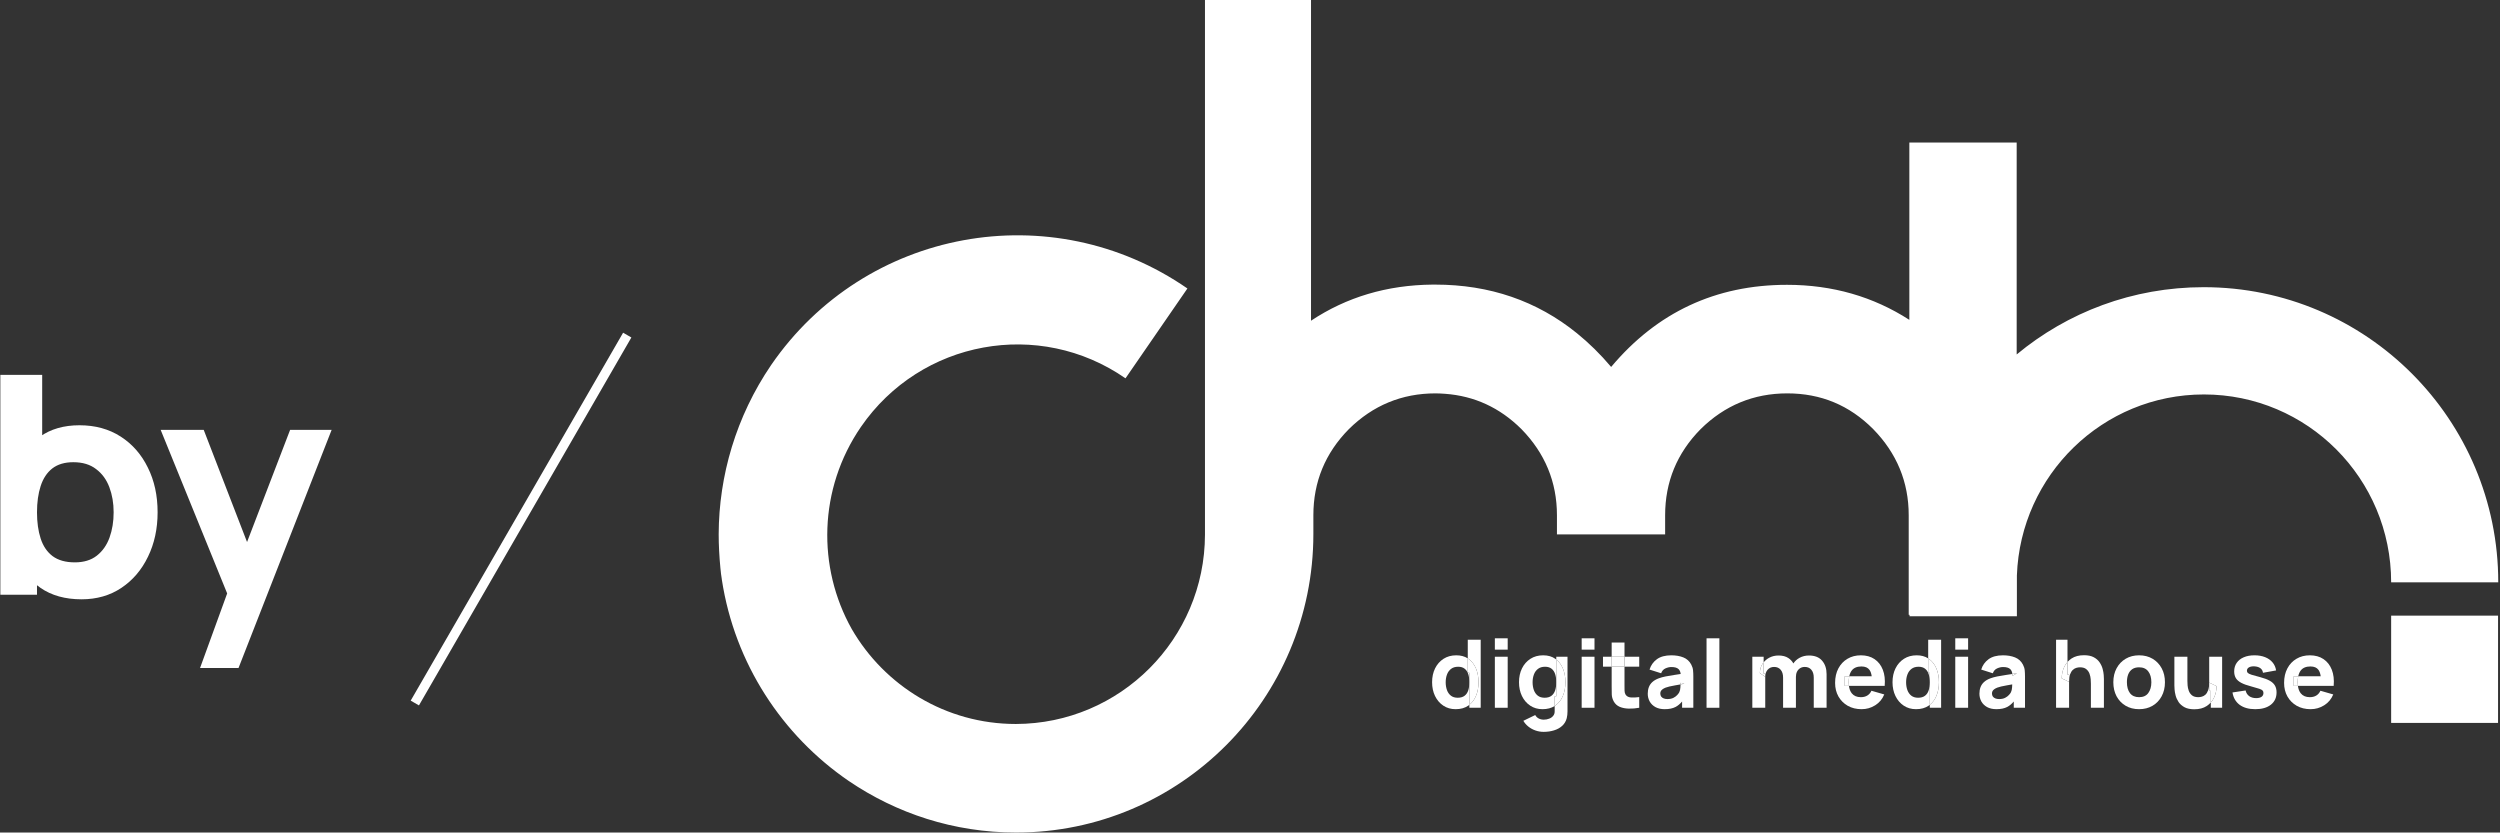 <?xml version="1.0" encoding="UTF-8"?> <svg xmlns="http://www.w3.org/2000/svg" width="1048" height="349" viewBox="0 0 1048 349" fill="none"><rect x="0" y="0" width="1048" height="349" fill="#333333" stroke="none"/><path d="M1047.18 258.077H1002.37V303.043H1047.18V258.077Z" fill="white"></path><path d="M923.789 120.388C893.974 120.388 866.674 130.931 845.391 148.593V59.744H800.399V134.085C785.312 124.353 768.159 119.397 749.121 119.397C719.216 119.397 694.61 130.931 675.392 153.82C670.902 148.503 666.142 143.817 661.023 139.672C644.32 126.155 624.473 119.307 601.663 119.307C601.304 119.307 600.855 119.307 600.496 119.307C581.457 119.487 564.484 124.533 549.577 134.446V0H505.124V216.086V218.069V224.106C505.034 267.9 469.562 303.404 425.827 303.494C396.462 303.494 370.778 287.454 357.038 263.665C342.579 237.893 343.028 205.003 360.899 178.961C385.954 142.556 435.616 133.454 471.807 158.595L497.76 120.929C440.735 81.46 362.606 95.788 323.271 153.009C308.544 174.635 301.359 199.416 301.27 223.926C301.27 228.612 301.539 233.388 301.988 238.073C302.078 238.884 302.168 239.785 302.257 240.596C302.347 241.227 302.437 241.768 302.527 242.399C302.527 242.669 302.617 242.939 302.617 243.12C308.005 278.083 327.851 308.27 355.78 327.373C375.807 340.98 399.874 349 425.917 349C494.797 349 550.565 292.951 550.565 223.836V215.996C550.565 202.029 555.504 189.954 565.472 179.862C575.53 169.949 587.654 164.903 601.753 164.903C603.1 164.903 604.447 164.993 605.794 165.083C618.007 165.985 628.694 170.851 637.764 179.862C647.643 189.954 652.672 202.029 652.672 215.996V224.016H698.023V215.996C698.023 202.029 702.962 189.954 712.93 179.862C722.988 169.949 735.112 164.903 749.211 164.903C763.31 164.903 775.254 169.859 785.222 179.862C795.101 189.954 800.13 202.029 800.13 215.996V257.718H800.489V258.348H845.48V257.718V241.227C847.007 199.055 881.492 165.354 923.879 165.354C967.254 165.354 1002.37 200.587 1002.37 244.111H1047.27C1047.27 175.807 991.95 120.388 923.789 120.388Z" fill="white"></path><path d="M626.643 272.33V267.576H632.023V272.33H626.643ZM626.643 296.694V275.301H632.023V296.694H626.643Z" fill="white"></path><path d="M663.035 272.33V267.576H668.415V272.33H663.035ZM663.035 296.694V275.301H668.415V296.694H663.035Z" fill="white"></path><path d="M715.382 296.694V267.576H720.762V296.694H715.382Z" fill="white"></path><path d="M819.651 272.33V267.576H825.031V272.33H819.651ZM819.651 296.694V275.301H825.031V296.694H819.651Z" fill="white"></path><path d="M896.706 297.288C894.557 297.288 892.671 296.806 891.049 295.842C889.427 294.878 888.162 293.551 887.252 291.861C886.355 290.157 885.907 288.203 885.907 285.997C885.907 283.766 886.368 281.805 887.291 280.114C888.214 278.411 889.487 277.084 891.109 276.133C892.731 275.182 894.597 274.707 896.706 274.707C898.856 274.707 900.741 275.189 902.363 276.153C903.999 277.117 905.271 278.45 906.181 280.154C907.091 281.844 907.546 283.792 907.546 285.997C907.546 288.216 907.084 290.177 906.161 291.88C905.251 293.571 903.979 294.898 902.344 295.862C900.722 296.813 898.843 297.288 896.706 297.288ZM896.706 292.257C898.434 292.257 899.72 291.676 900.563 290.514C901.421 289.338 901.849 287.833 901.849 285.997C901.849 284.096 901.414 282.577 900.544 281.441C899.687 280.306 898.407 279.738 896.706 279.738C895.533 279.738 894.57 280.002 893.819 280.53C893.067 281.058 892.506 281.791 892.137 282.729C891.781 283.667 891.603 284.756 891.603 285.997C891.603 287.912 892.032 289.437 892.889 290.573C893.759 291.695 895.032 292.257 896.706 292.257Z" fill="white"></path><path d="M945.392 297.288C942.702 297.288 940.526 296.68 938.865 295.466C937.217 294.237 936.214 292.508 935.858 290.276L941.357 289.444C941.581 290.448 942.076 291.233 942.841 291.801C943.619 292.369 944.601 292.653 945.788 292.653C946.764 292.653 947.515 292.468 948.043 292.098C948.57 291.715 948.834 291.187 948.834 290.514C948.834 290.091 948.728 289.754 948.517 289.503C948.306 289.239 947.832 288.982 947.093 288.731C946.368 288.48 945.234 288.15 943.691 287.74C941.95 287.291 940.559 286.79 939.518 286.235C938.476 285.68 937.724 285.02 937.263 284.254C936.801 283.475 936.57 282.537 936.57 281.441C936.57 280.068 936.92 278.88 937.619 277.876C938.318 276.859 939.3 276.08 940.566 275.539C941.845 274.984 943.348 274.707 945.076 274.707C946.75 274.707 948.234 274.964 949.526 275.479C950.818 275.994 951.86 276.727 952.651 277.678C953.456 278.629 953.95 279.751 954.135 281.045L948.636 282.036C948.544 281.243 948.201 280.616 947.607 280.154C947.014 279.692 946.21 279.421 945.194 279.342C944.205 279.276 943.408 279.408 942.801 279.738C942.208 280.068 941.911 280.543 941.911 281.164C941.911 281.534 942.036 281.844 942.287 282.095C942.55 282.346 943.085 282.603 943.889 282.868C944.706 283.132 945.946 283.475 947.607 283.898C949.229 284.32 950.528 284.815 951.504 285.383C952.493 285.938 953.212 286.611 953.66 287.404C954.108 288.183 954.333 289.127 954.333 290.236C954.333 292.428 953.541 294.152 951.959 295.406C950.377 296.661 948.188 297.288 945.392 297.288Z" fill="white"></path><path fill-rule="evenodd" clip-rule="evenodd" d="M605.024 295.802C606.501 296.793 608.221 297.288 610.186 297.288C612.309 297.288 614.083 296.793 615.507 295.802C615.663 295.694 615.815 295.581 615.962 295.464V296.694H620.709V268.17H615.289V275.991C613.96 275.135 612.351 274.707 610.463 274.707C608.419 274.707 606.639 275.195 605.123 276.172C603.606 277.15 602.426 278.49 601.582 280.193C600.751 281.884 600.336 283.818 600.336 285.997C600.336 288.137 600.745 290.058 601.562 291.761C602.393 293.465 603.547 294.812 605.024 295.802ZM615.962 285.997V295.464C615.983 295.448 616.004 295.431 616.024 295.414C617.193 294.47 618.088 293.252 618.711 291.761C619.437 290.058 619.799 288.137 619.799 285.997C619.799 283.858 619.443 281.937 618.731 280.233C618.019 278.53 616.971 277.183 615.586 276.192C615.489 276.123 615.39 276.055 615.289 275.991V282.036H615.962V285.997ZM615.962 285.997C615.962 287.291 615.804 288.427 615.487 289.404C615.171 290.381 614.65 291.141 613.925 291.682C613.213 292.224 612.257 292.494 611.057 292.494C609.896 292.494 608.947 292.204 608.208 291.623C607.47 291.042 606.923 290.263 606.567 289.285C606.211 288.295 606.033 287.199 606.033 285.997C606.033 284.809 606.217 283.726 606.586 282.749C606.956 281.758 607.523 280.973 608.287 280.392C609.065 279.797 610.054 279.5 611.254 279.5C612.375 279.5 613.279 279.771 613.964 280.312C614.663 280.854 615.171 281.613 615.487 282.59C615.804 283.567 615.962 284.703 615.962 285.997Z" fill="white"></path><path d="M618.731 280.233C618.019 278.53 616.971 277.183 615.586 276.192C615.489 276.123 615.39 276.055 615.289 275.991V282.036H615.962V285.997V295.464C615.983 295.448 616.004 295.431 616.024 295.414C617.193 294.47 618.088 293.252 618.711 291.761C619.437 290.058 619.799 288.137 619.799 285.997C619.799 283.858 619.443 281.937 618.731 280.233Z" fill="white"></path><path fill-rule="evenodd" clip-rule="evenodd" d="M643.63 306.202C644.724 306.598 645.878 306.796 647.091 306.796C648.661 306.796 650.118 306.585 651.463 306.162C652.808 305.753 653.942 305.125 654.865 304.28C655.801 303.435 656.441 302.359 656.783 301.051C656.902 300.589 656.981 300.121 657.021 299.645C657.074 299.183 657.1 298.688 657.1 298.16V275.301H652.392V276.476C652.27 276.379 652.145 276.284 652.017 276.192C650.632 275.202 648.924 274.707 646.894 274.707C644.85 274.707 643.069 275.195 641.553 276.172C640.037 277.15 638.856 278.49 638.012 280.193C637.182 281.884 636.766 283.818 636.766 285.997C636.766 288.137 637.175 290.058 637.993 291.761C638.823 293.465 639.977 294.812 641.454 295.802C642.931 296.793 644.652 297.288 646.617 297.288C648.633 297.288 650.334 296.841 651.72 295.948V298.08C651.746 298.873 651.542 299.533 651.107 300.061C650.685 300.603 650.118 301.005 649.406 301.269C648.693 301.547 647.935 301.685 647.131 301.685C646.379 301.685 645.68 301.52 645.034 301.19C644.401 300.86 643.913 300.378 643.571 299.744L638.586 302.161C639.127 303.085 639.826 303.891 640.683 304.577C641.553 305.277 642.535 305.819 643.63 306.202ZM652.392 285.997V291.861H651.72V295.948C651.725 295.945 651.73 295.942 651.735 295.938C651.803 295.894 651.871 295.849 651.937 295.802C653.362 294.812 654.43 293.465 655.142 291.761C655.867 290.058 656.23 288.137 656.23 285.997C656.23 283.858 655.874 281.937 655.161 280.233C654.515 278.687 653.592 277.435 652.392 276.476V285.997ZM650.355 291.682C649.643 292.224 648.687 292.494 647.487 292.494C646.327 292.494 645.377 292.204 644.639 291.623C643.9 291.042 643.353 290.263 642.997 289.285C642.641 288.295 642.463 287.199 642.463 285.997C642.463 284.809 642.647 283.726 643.017 282.749C643.386 281.758 643.953 280.973 644.718 280.392C645.496 279.797 646.485 279.5 647.685 279.5C648.806 279.5 649.709 279.771 650.395 280.312C651.093 280.854 651.601 281.613 651.918 282.59C652.234 283.567 652.392 284.703 652.392 285.997C652.392 287.291 652.234 288.427 651.918 289.404C651.601 290.381 651.08 291.141 650.355 291.682Z" fill="white"></path><path d="M652.392 291.861H651.72V295.948L651.735 295.938C651.803 295.894 651.871 295.849 651.937 295.802C653.362 294.812 654.43 293.465 655.142 291.761C655.867 290.058 656.23 288.137 656.23 285.997C656.23 283.858 655.874 281.937 655.161 280.233C654.515 278.687 653.592 277.435 652.392 276.476V285.997V291.861Z" fill="white"></path><path fill-rule="evenodd" clip-rule="evenodd" d="M682.811 297.05C684.235 297.09 685.685 296.971 687.162 296.694V292.217C685.896 292.389 684.742 292.442 683.701 292.376C682.659 292.309 681.901 291.9 681.426 291.147C681.175 290.751 681.037 290.223 681.011 289.563C680.997 288.889 680.991 288.137 680.991 287.305V279.461H687.162V275.301H680.991V269.358H675.611V275.301H671.971V279.461H675.611V287.622C675.611 288.902 675.624 290.051 675.65 291.068C675.677 292.072 675.954 293.062 676.481 294.039C677.061 295.083 677.905 295.842 679.013 296.317C680.134 296.78 681.4 297.024 682.811 297.05ZM675.611 279.461H680.991V275.301H675.611V279.461Z" fill="white"></path><path d="M675.611 279.461H680.991V275.301H675.611V279.461Z" fill="white"></path><path fill-rule="evenodd" clip-rule="evenodd" d="M693.96 296.416C695.028 296.997 696.327 297.288 697.856 297.288C699.703 297.288 701.226 296.971 702.426 296.337C703.382 295.827 704.285 295.07 705.135 294.068V296.694H709.843V283.62C709.843 282.643 709.803 281.758 709.724 280.966C709.645 280.174 709.395 279.381 708.973 278.589C708.221 277.163 707.113 276.159 705.65 275.578C704.186 274.997 702.511 274.707 700.626 274.707C698.054 274.707 696.024 275.261 694.533 276.371C693.043 277.48 692.028 278.919 691.487 280.689L696.353 282.234C696.696 281.257 697.296 280.576 698.153 280.193C699.01 279.811 699.834 279.619 700.626 279.619C702.05 279.619 703.065 279.916 703.672 280.51C704.148 280.977 704.437 281.651 704.54 282.533C703.629 282.671 702.766 282.803 701.951 282.927C700.566 283.125 699.327 283.336 698.232 283.561C697.138 283.785 696.195 284.043 695.404 284.333C694.257 284.756 693.34 285.284 692.654 285.918C691.982 286.539 691.494 287.258 691.191 288.077C690.887 288.896 690.736 289.8 690.736 290.791C690.736 291.979 691.006 293.069 691.547 294.059C692.101 295.036 692.905 295.822 693.96 296.416ZM701.496 292.534C700.823 292.877 699.993 293.049 699.004 293.049C698.384 293.049 697.85 292.957 697.402 292.772C696.953 292.587 696.604 292.323 696.353 291.979C696.116 291.623 695.997 291.2 695.997 290.712C695.997 290.355 696.07 290.032 696.215 289.741C696.373 289.451 696.61 289.186 696.927 288.949C697.256 288.698 697.685 288.467 698.213 288.255C698.674 288.084 699.208 287.925 699.815 287.78C700.421 287.635 701.219 287.476 702.208 287.305C702.844 287.186 703.604 287.051 704.49 286.899C704.478 287.276 704.455 287.701 704.423 288.176C704.384 288.942 704.226 289.616 703.949 290.197C703.804 290.5 703.527 290.877 703.118 291.326C702.722 291.775 702.182 292.177 701.496 292.534ZM704.49 286.899C704.509 286.896 704.528 286.893 704.547 286.889C705.024 286.808 705.536 286.722 706.085 286.631L704.502 286.235C704.502 286.436 704.498 286.658 704.49 286.899Z" fill="white"></path><path d="M706.085 286.631L704.502 286.235C704.502 286.436 704.498 286.658 704.49 286.899L704.547 286.889C705.024 286.808 705.536 286.722 706.085 286.631Z" fill="white"></path><path fill-rule="evenodd" clip-rule="evenodd" d="M760.325 284.056V296.694H765.705V282.63C765.705 280.293 765.079 278.404 763.826 276.965C762.587 275.512 760.747 274.786 758.308 274.786C756.883 274.786 755.585 275.103 754.411 275.737C753.336 276.311 752.46 277.101 751.781 278.106C751.275 277.194 750.576 276.444 749.684 275.855C748.615 275.142 747.244 274.786 745.569 274.786C744.106 274.786 742.78 275.109 741.594 275.756C740.697 276.251 739.939 276.88 739.319 277.645V275.301H734.572V296.694H739.991V283.739C739.991 282.511 740.328 281.514 741 280.748C741.686 279.969 742.589 279.579 743.71 279.579C744.884 279.579 745.8 279.976 746.459 280.768C747.132 281.547 747.468 282.643 747.468 284.056V296.694H752.848V283.739C752.848 282.92 753 282.201 753.303 281.58C753.62 280.946 754.055 280.458 754.609 280.114C755.163 279.758 755.815 279.579 756.567 279.579C757.74 279.579 758.657 279.976 759.316 280.768C759.989 281.547 760.325 282.643 760.325 284.056ZM739.991 283.739V282.392H739.319V277.645C739.305 277.662 739.291 277.679 739.278 277.696C739.102 277.917 738.938 278.148 738.785 278.391C738.086 279.5 737.737 280.755 737.737 282.154L739.991 283.739Z" fill="white"></path><path d="M739.991 282.392H739.319V277.645C739.305 277.662 739.291 277.679 739.278 277.696C739.102 277.917 738.938 278.148 738.785 278.391C738.086 279.5 737.737 280.755 737.737 282.154L739.991 283.739V282.392Z" fill="white"></path><path fill-rule="evenodd" clip-rule="evenodd" d="M774.596 295.882C776.271 296.819 778.203 297.288 780.392 297.288C782.449 297.288 784.341 296.747 786.068 295.664C787.809 294.581 789.082 293.062 789.886 291.108L784.506 289.563C784.11 290.434 783.537 291.101 782.785 291.563C782.033 292.026 781.13 292.257 780.075 292.257C778.4 292.257 777.128 291.715 776.258 290.632C775.63 289.83 775.232 288.787 775.064 287.503H784.743H787.473H790.064C790.288 284.914 790.024 282.663 789.273 280.748C788.521 278.833 787.361 277.348 785.792 276.291C784.222 275.235 782.317 274.707 780.075 274.707C777.965 274.707 776.099 275.189 774.477 276.153C772.856 277.103 771.583 278.444 770.66 280.174C769.737 281.904 769.275 283.937 769.275 286.275C769.275 288.414 769.744 290.315 770.68 291.979C771.629 293.63 772.935 294.931 774.596 295.882ZM784.621 283.501C784.463 282.344 784.155 281.453 783.695 280.827C783.009 279.863 781.882 279.381 780.313 279.381C778.48 279.381 777.128 279.943 776.258 281.065C775.766 281.701 775.415 282.513 775.206 283.501H773.31V287.503H775.064C775.06 287.471 775.056 287.44 775.052 287.409C774.999 286.966 774.972 286.496 774.972 285.997C774.972 285.068 775.05 284.236 775.206 283.501H784.621Z" fill="white"></path><path d="M773.31 283.501V287.503H775.064C775.06 287.471 775.056 287.44 775.052 287.409C774.999 286.966 774.972 286.496 774.972 285.997C774.972 285.068 775.05 284.236 775.206 283.501H773.31Z" fill="white"></path><path fill-rule="evenodd" clip-rule="evenodd" d="M798.031 295.802C799.508 296.793 801.229 297.288 803.194 297.288C805.317 297.288 807.09 296.793 808.514 295.802C808.67 295.694 808.822 295.581 808.969 295.464V296.694H813.717V268.17H808.297V275.991C806.967 275.135 805.359 274.707 803.471 274.707C801.427 274.707 799.647 275.195 798.13 276.172C796.614 277.15 795.433 278.49 794.59 280.193C793.759 281.884 793.343 283.818 793.343 285.997C793.343 288.137 793.752 290.058 794.57 291.761C795.4 293.465 796.554 294.812 798.031 295.802ZM808.969 285.997V295.464C808.99 295.448 809.011 295.431 809.032 295.414C810.2 294.47 811.096 293.252 811.719 291.761C812.444 290.058 812.807 288.137 812.807 285.997C812.807 283.858 812.451 281.937 811.739 280.233C811.027 278.53 809.978 277.183 808.594 276.192C808.496 276.123 808.397 276.055 808.297 275.991V282.036H808.969V285.997ZM808.969 285.997C808.969 287.291 808.811 288.427 808.495 289.404C808.178 290.381 807.657 291.141 806.932 291.682C806.22 292.224 805.264 292.494 804.064 292.494C802.904 292.494 801.954 292.204 801.216 291.623C800.477 291.042 799.93 290.263 799.574 289.285C799.218 288.295 799.04 287.199 799.04 285.997C799.04 284.809 799.225 283.726 799.594 282.749C799.963 281.758 800.53 280.973 801.295 280.392C802.073 279.797 803.062 279.5 804.262 279.5C805.383 279.5 806.286 279.771 806.972 280.312C807.671 280.854 808.178 281.613 808.495 282.59C808.811 283.567 808.969 284.703 808.969 285.997Z" fill="white"></path><path d="M811.739 280.233C811.027 278.53 809.978 277.183 808.594 276.192C808.496 276.123 808.397 276.055 808.297 275.991V282.036H808.969V285.997V295.464C808.99 295.448 809.011 295.431 809.032 295.414C810.2 294.47 811.096 293.252 811.719 291.761C812.444 290.058 812.807 288.137 812.807 285.997C812.807 283.858 812.451 281.937 811.739 280.233Z" fill="white"></path><path fill-rule="evenodd" clip-rule="evenodd" d="M832.998 296.416C834.066 296.997 835.365 297.288 836.894 297.288C838.741 297.288 840.264 296.971 841.464 296.337C842.42 295.827 843.323 295.07 844.173 294.068V296.694H848.881V283.62C848.881 282.643 848.841 281.758 848.762 280.966C848.683 280.174 848.433 279.381 848.011 278.589C847.259 277.163 846.151 276.159 844.688 275.578C843.224 274.997 841.549 274.707 839.664 274.707C837.092 274.707 835.062 275.261 833.571 276.371C832.081 277.48 831.066 278.919 830.525 280.689L835.391 282.234C835.734 281.257 836.334 280.576 837.191 280.193C838.048 279.811 838.872 279.619 839.664 279.619C841.088 279.619 842.103 279.916 842.71 280.51C843.186 280.977 843.475 281.651 843.578 282.533C842.667 282.671 841.804 282.803 840.989 282.927C839.604 283.125 838.365 283.336 837.27 283.561C836.176 283.785 835.233 284.043 834.442 284.333C833.295 284.756 832.378 285.284 831.692 285.918C831.02 286.539 830.532 287.258 830.229 288.077C829.925 288.896 829.774 289.8 829.774 290.791C829.774 291.979 830.044 293.069 830.585 294.059C831.139 295.036 831.943 295.822 832.998 296.416ZM843.578 282.533C843.579 282.546 843.581 282.559 843.582 282.573C843.607 282.802 843.62 283.046 843.62 283.303L845.558 282.234C844.874 282.337 844.214 282.437 843.578 282.533ZM840.534 292.534C839.861 292.877 839.031 293.049 838.042 293.049C837.422 293.049 836.888 292.957 836.44 292.772C835.991 292.587 835.642 292.323 835.391 291.979C835.154 291.623 835.035 291.2 835.035 290.712C835.035 290.355 835.108 290.032 835.253 289.741C835.411 289.451 835.648 289.186 835.965 288.949C836.294 288.698 836.723 288.467 837.251 288.255C837.712 288.084 838.246 287.925 838.853 287.78C839.459 287.635 840.257 287.476 841.246 287.305C841.882 287.186 842.642 287.051 843.528 286.899C843.516 287.276 843.493 287.701 843.461 288.176C843.422 288.942 843.264 289.616 842.987 290.197C842.842 290.5 842.565 290.877 842.156 291.326C841.76 291.775 841.22 292.177 840.534 292.534Z" fill="white"></path><path d="M843.62 283.303L845.558 282.234C844.874 282.337 844.214 282.437 843.578 282.533L843.582 282.573C843.607 282.802 843.62 283.046 843.62 283.303Z" fill="white"></path><path fill-rule="evenodd" clip-rule="evenodd" d="M876.502 286.592V296.694H881.961V284.69C881.961 284.333 881.934 283.766 881.882 282.986C881.829 282.207 881.677 281.349 881.427 280.411C881.176 279.461 880.754 278.549 880.161 277.678C879.581 276.806 878.763 276.087 877.708 275.519C876.653 274.951 875.288 274.667 873.614 274.667C871.517 274.667 869.777 275.123 868.392 276.034C867.75 276.46 867.183 276.949 866.691 277.501V268.17H861.904V296.694H867.363V285.839C867.363 284.505 867.508 283.435 867.799 282.63C868.102 281.824 868.484 281.217 868.946 280.808C869.407 280.385 869.902 280.101 870.429 279.956C870.957 279.811 871.451 279.738 871.913 279.738C873.06 279.738 873.943 279.995 874.563 280.51C875.196 281.025 875.651 281.666 875.928 282.432C876.205 283.198 876.37 283.964 876.423 284.73C876.475 285.482 876.502 286.103 876.502 286.592ZM867.363 285.839V282.828H866.691V277.501C866.658 277.538 866.625 277.576 866.592 277.613C866.078 278.211 865.649 278.88 865.306 279.619C864.621 281.098 864.278 282.683 864.278 284.373L867.363 285.839Z" fill="white"></path><path d="M864.278 284.373L867.363 285.839V282.828H866.691V277.501C866.658 277.538 866.625 277.576 866.592 277.613C866.078 278.211 865.649 278.88 865.306 279.619C864.621 281.098 864.278 282.683 864.278 284.373Z" fill="white"></path><path fill-rule="evenodd" clip-rule="evenodd" d="M915.752 296.476C916.807 297.044 918.172 297.328 919.847 297.328C921.944 297.328 923.678 296.872 925.049 295.961C925.7 295.532 926.273 295.041 926.77 294.488V296.694H931.517V275.301H926.097V286.156C926.097 287.476 925.946 288.546 925.642 289.365C925.352 290.17 924.976 290.784 924.515 291.207C924.053 291.616 923.559 291.894 923.031 292.039C922.504 292.184 922.009 292.257 921.548 292.257C920.401 292.257 919.511 291.999 918.878 291.484C918.258 290.969 917.81 290.329 917.533 289.563C917.256 288.797 917.091 288.038 917.038 287.285C916.985 286.519 916.959 285.892 916.959 285.403V275.301H911.5V287.305C911.5 287.661 911.526 288.229 911.579 289.008C911.632 289.787 911.783 290.652 912.034 291.603C912.284 292.541 912.7 293.445 913.28 294.317C913.873 295.188 914.698 295.908 915.752 296.476ZM926.097 286.156V289.602H926.77V294.488C926.801 294.452 926.833 294.417 926.864 294.381C927.381 293.784 927.812 293.115 928.154 292.376C928.84 290.897 929.183 289.312 929.183 287.622L926.097 286.156Z" fill="white"></path><path d="M929.183 287.622L926.097 286.156V289.602H926.77V294.488C926.801 294.452 926.833 294.417 926.864 294.381C927.381 293.784 927.812 293.115 928.154 292.376C928.84 290.897 929.183 289.312 929.183 287.622Z" fill="white"></path><path fill-rule="evenodd" clip-rule="evenodd" d="M962.813 295.882C964.488 296.819 966.42 297.288 968.609 297.288C970.666 297.288 972.558 296.747 974.286 295.664C976.026 294.581 977.299 293.062 978.103 291.108L972.723 289.563C972.327 290.434 971.754 291.101 971.002 291.563C970.25 292.026 969.347 292.257 968.292 292.257C966.618 292.257 965.345 291.715 964.475 290.632C963.847 289.83 963.449 288.787 963.281 287.503H972.96H975.69H978.281C978.505 284.914 978.241 282.663 977.49 280.748C976.738 278.833 975.578 277.348 974.009 276.291C972.439 275.235 970.534 274.707 968.292 274.707C966.182 274.707 964.316 275.189 962.695 276.153C961.073 277.103 959.8 278.444 958.877 280.174C957.954 281.904 957.492 283.937 957.492 286.275C957.492 288.414 957.961 290.315 958.897 291.979C959.846 293.63 961.152 294.931 962.813 295.882ZM972.838 283.501C972.68 282.344 972.372 281.453 971.912 280.827C971.226 279.863 970.099 279.381 968.53 279.381C966.697 279.381 965.345 279.943 964.475 281.065C963.983 281.701 963.633 282.513 963.423 283.501H961.528V287.503H963.281C963.277 287.471 963.273 287.44 963.269 287.409C963.216 286.966 963.189 286.496 963.189 285.997C963.189 285.068 963.267 284.236 963.423 283.501H972.838Z" fill="white"></path><path d="M961.528 283.501V287.503H963.281C963.277 287.471 963.273 287.44 963.269 287.409C963.216 286.966 963.189 286.496 963.189 285.997C963.189 285.068 963.267 284.236 963.423 283.501H961.528Z" fill="white"></path><path d="M34.196 251.23C27.327 251.23 21.588 249.63 16.98 246.43C12.372 243.23 8.895 238.878 6.548 233.374C4.244 227.87 3.092 221.662 3.092 214.75C3.092 207.838 4.244 201.63 6.548 196.126C8.852 190.622 12.244 186.27 16.724 183.07C21.204 179.87 26.73 178.27 33.3 178.27C39.914 178.27 45.674 179.849 50.58 183.006C55.487 186.163 59.284 190.494 61.972 195.998C64.703 201.459 66.068 207.71 66.068 214.75C66.068 221.662 64.724 227.87 62.036 233.374C59.391 238.878 55.679 243.23 50.9 246.43C46.122 249.63 40.554 251.23 34.196 251.23ZM0.148 249.31V157.15H17.684V201.95H15.508V249.31H0.148ZM31.38 235.742C35.135 235.742 38.207 234.803 40.596 232.926C42.986 231.049 44.756 228.531 45.908 225.374C47.06 222.174 47.636 218.633 47.636 214.75C47.636 210.91 47.039 207.411 45.844 204.254C44.65 201.054 42.794 198.515 40.276 196.638C37.802 194.718 34.623 193.758 30.74 193.758C27.114 193.758 24.17 194.633 21.908 196.382C19.69 198.131 18.068 200.585 17.044 203.742C16.02 206.899 15.508 210.569 15.508 214.75C15.508 218.931 16.02 222.601 17.044 225.758C18.068 228.915 19.732 231.369 22.036 233.118C24.383 234.867 27.498 235.742 31.38 235.742Z" fill="white"></path><path d="M83.858 280.03L97.17 243.422L97.426 254.174L67.346 180.19H85.394L105.618 232.542H101.522L121.618 180.19H139.026L99.986 280.03H83.858Z" fill="white"></path><path d="M173.893 294.706L262.939 140.474" stroke="white" stroke-width="4"></path></svg> 